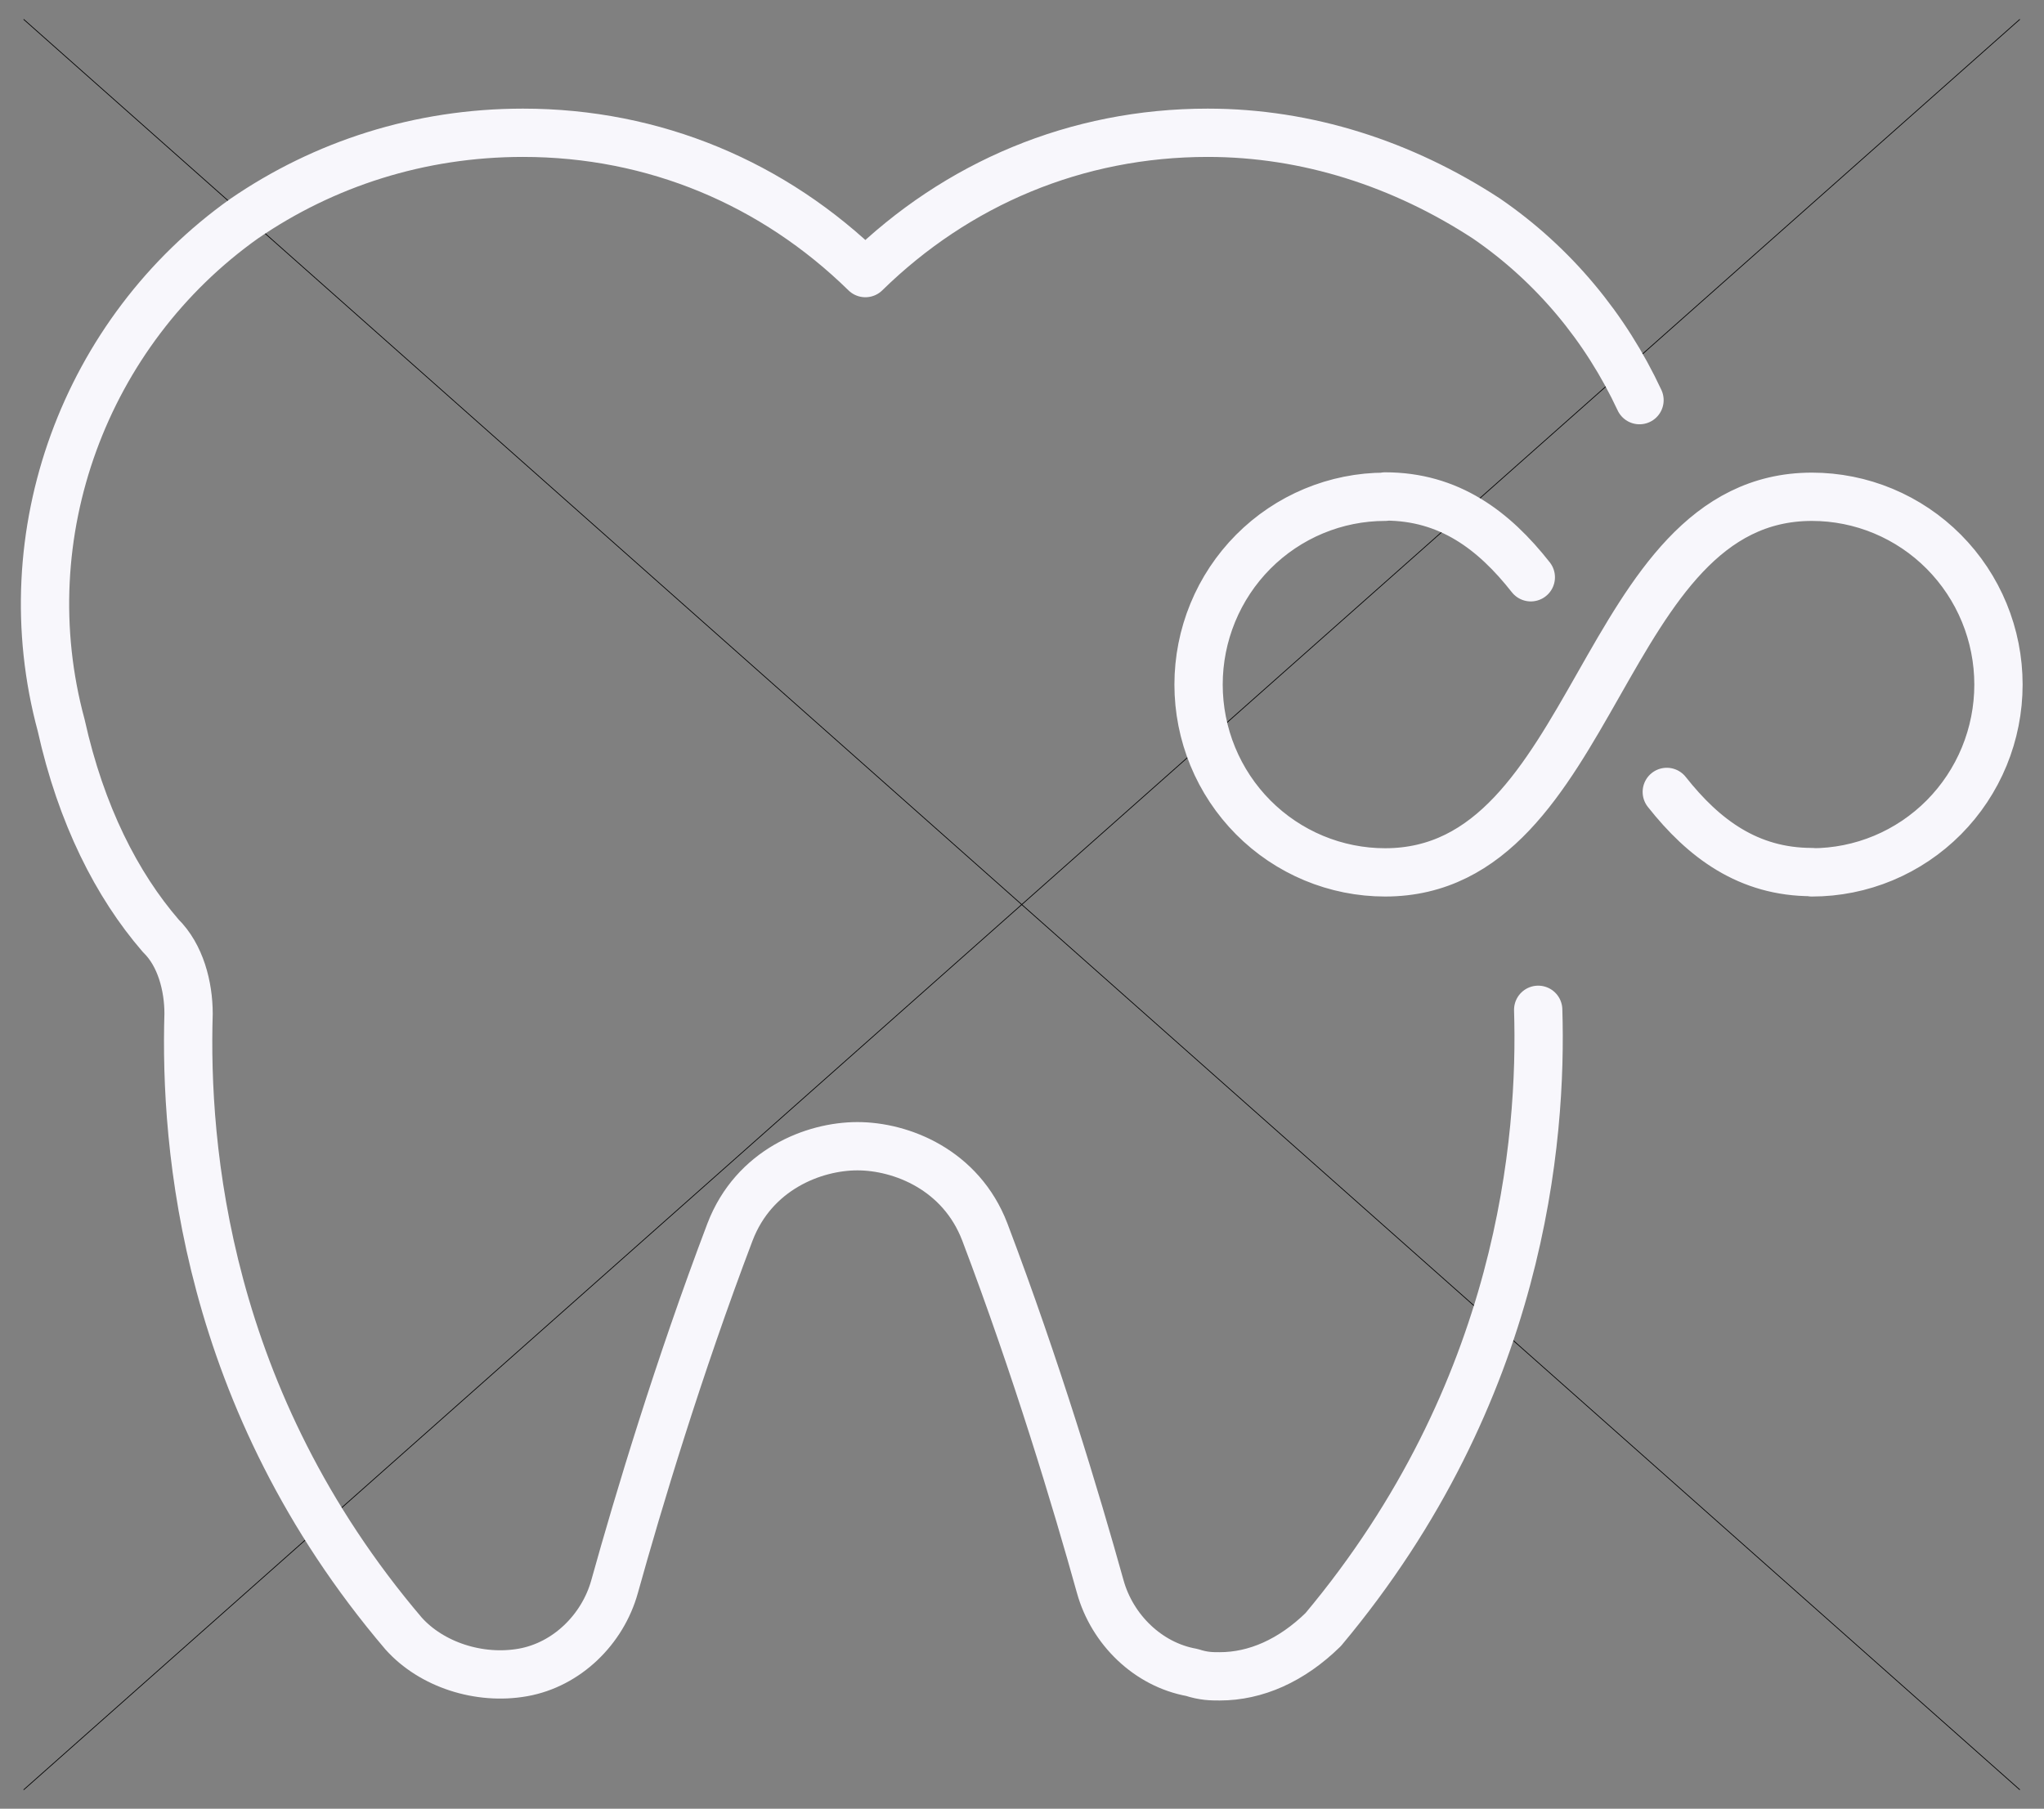 <?xml version="1.0" encoding="UTF-8"?> <svg xmlns="http://www.w3.org/2000/svg" xmlns:xlink="http://www.w3.org/1999/xlink" xmlns:xodm="http://www.corel.com/coreldraw/odm/2003" xml:space="preserve" width="215mm" height="190.29mm" version="1.1" style="shape-rendering:geometricPrecision; text-rendering:geometricPrecision; image-rendering:optimizeQuality; fill-rule:evenodd; clip-rule:evenodd" viewBox="0 0 21500 19029"><rect x="0" y="0" width="21500" height="19029" fill="#808080" stroke="none"/> <defs> <style type="text/css"> .str0 {stroke:black;stroke-width:7.62;stroke-miterlimit:22.926} .str1 {stroke:#F8F7FC;stroke-width:508.06;stroke-linecap:round;stroke-linejoin:round;stroke-miterlimit:22.926} .fil0 {fill:none} </style> <clipPath id="id0"> <path d="M247.33 18831.04l21000 0 0 -18629.02 -21000 0 0 18629.02z"></path> </clipPath> <clipPath id="id1"> <path d="M247.33 18831.04l21000 0 0 -18629.02 -21000 0 0 18629.02z"></path> </clipPath> </defs> <g id="Слой_x0020_1">  <g> </g> <g style="clip-path:url(#id0)"> <g> </g> </g> <polygon class="fil0" points="247.33,18831.04 21247.33,18831.04 21247.33,202.02 247.33,202.02 "></polygon> <g style="clip-path:url(#id1)"> <path id="1" class="fil0 str0" d="M247.33 202.02l21000 18629.02m0 -18629.02l-21000 18629.02"></path> </g> <path class="fil0 str1" d="M16179.67 10623.76c41.86,1353.24 -167.53,4018.75 -2261.33,6520.26 -335.02,328.07 -711.9,492.11 -1088.81,492.11 -83.73,0 -167.5,0 -293.12,-41.02 -460.65,-82.03 -837.53,-451.09 -963.16,-902.18 -251.25,-902.19 -670.03,-2296.45 -1214.41,-3731.74 -251.25,-656.11 -879.42,-902.18 -1340.07,-902.18 -460.61,0 -1088.78,246.07 -1340.04,902.18 -544.37,1435.29 -963.15,2829.55 -1214.41,3731.74 -125.62,451.09 -502.51,820.15 -963.15,902.18 -460.65,82.01 -963.16,-82.03 -1256.31,-410.07 -2093.81,-2460.49 -2303.19,-5126.03 -2261.32,-6520.3 0,-287.05 -83.75,-615.1 -293.13,-820.15 -460.64,-533.1 -837.53,-1271.25 -1046.91,-2214.45 -544.4,-2009.4 251.25,-4141.8 1926.31,-5331.03 837.53,-574.12 1842.58,-902.18 2931.36,-902.18 1381.9,0 2638.21,533.11 3601.36,1476.29 963.16,-943.18 2219.47,-1476.29 3601.37,-1476.29 1046.92,0 2051.97,328.06 2931.36,902.18 711.39,487.65 1256.61,1152.82 1610.02,1910.67m1813.59 4968.2c257.69,0 512.84,-51.12 750.92,-150.43 238.08,-99.27 454.38,-244.81 636.6,-428.26 182.23,-183.48 326.76,-401.27 425.36,-640.97 98.63,-239.74 149.37,-496.65 149.37,-756.11 0,-259.45 -50.74,-516.36 -149.37,-756.1 -98.6,-239.7 -243.13,-457.49 -425.36,-640.97 -182.22,-183.45 -398.52,-328.99 -636.6,-428.27 -238.08,-99.31 -493.23,-150.42 -750.92,-150.42 -2243.68,0 -2245.07,3951.53 -4489.33,3951.53 -257.69,0 -512.84,-51.12 -750.91,-150.43 -238.08,-99.27 -454.38,-244.81 -636.61,-428.26 -182.23,-183.48 -326.75,-401.27 -425.35,-640.97 -98.63,-239.74 -149.37,-496.65 -149.37,-756.11 0,-259.45 50.74,-516.36 149.37,-756.1 98.6,-239.7 243.12,-457.49 425.35,-640.97 182.23,-183.45 398.53,-328.99 636.61,-428.27 238.07,-99.31 493.22,-150.42 750.91,-150.42m2962.77 3105.02c388.87,492.52 858.12,843.25 1526.56,843.25m-4489.33 -3951.65c671.7,0 1142.47,353.98 1532.46,850.29"></path> </g> </svg> 